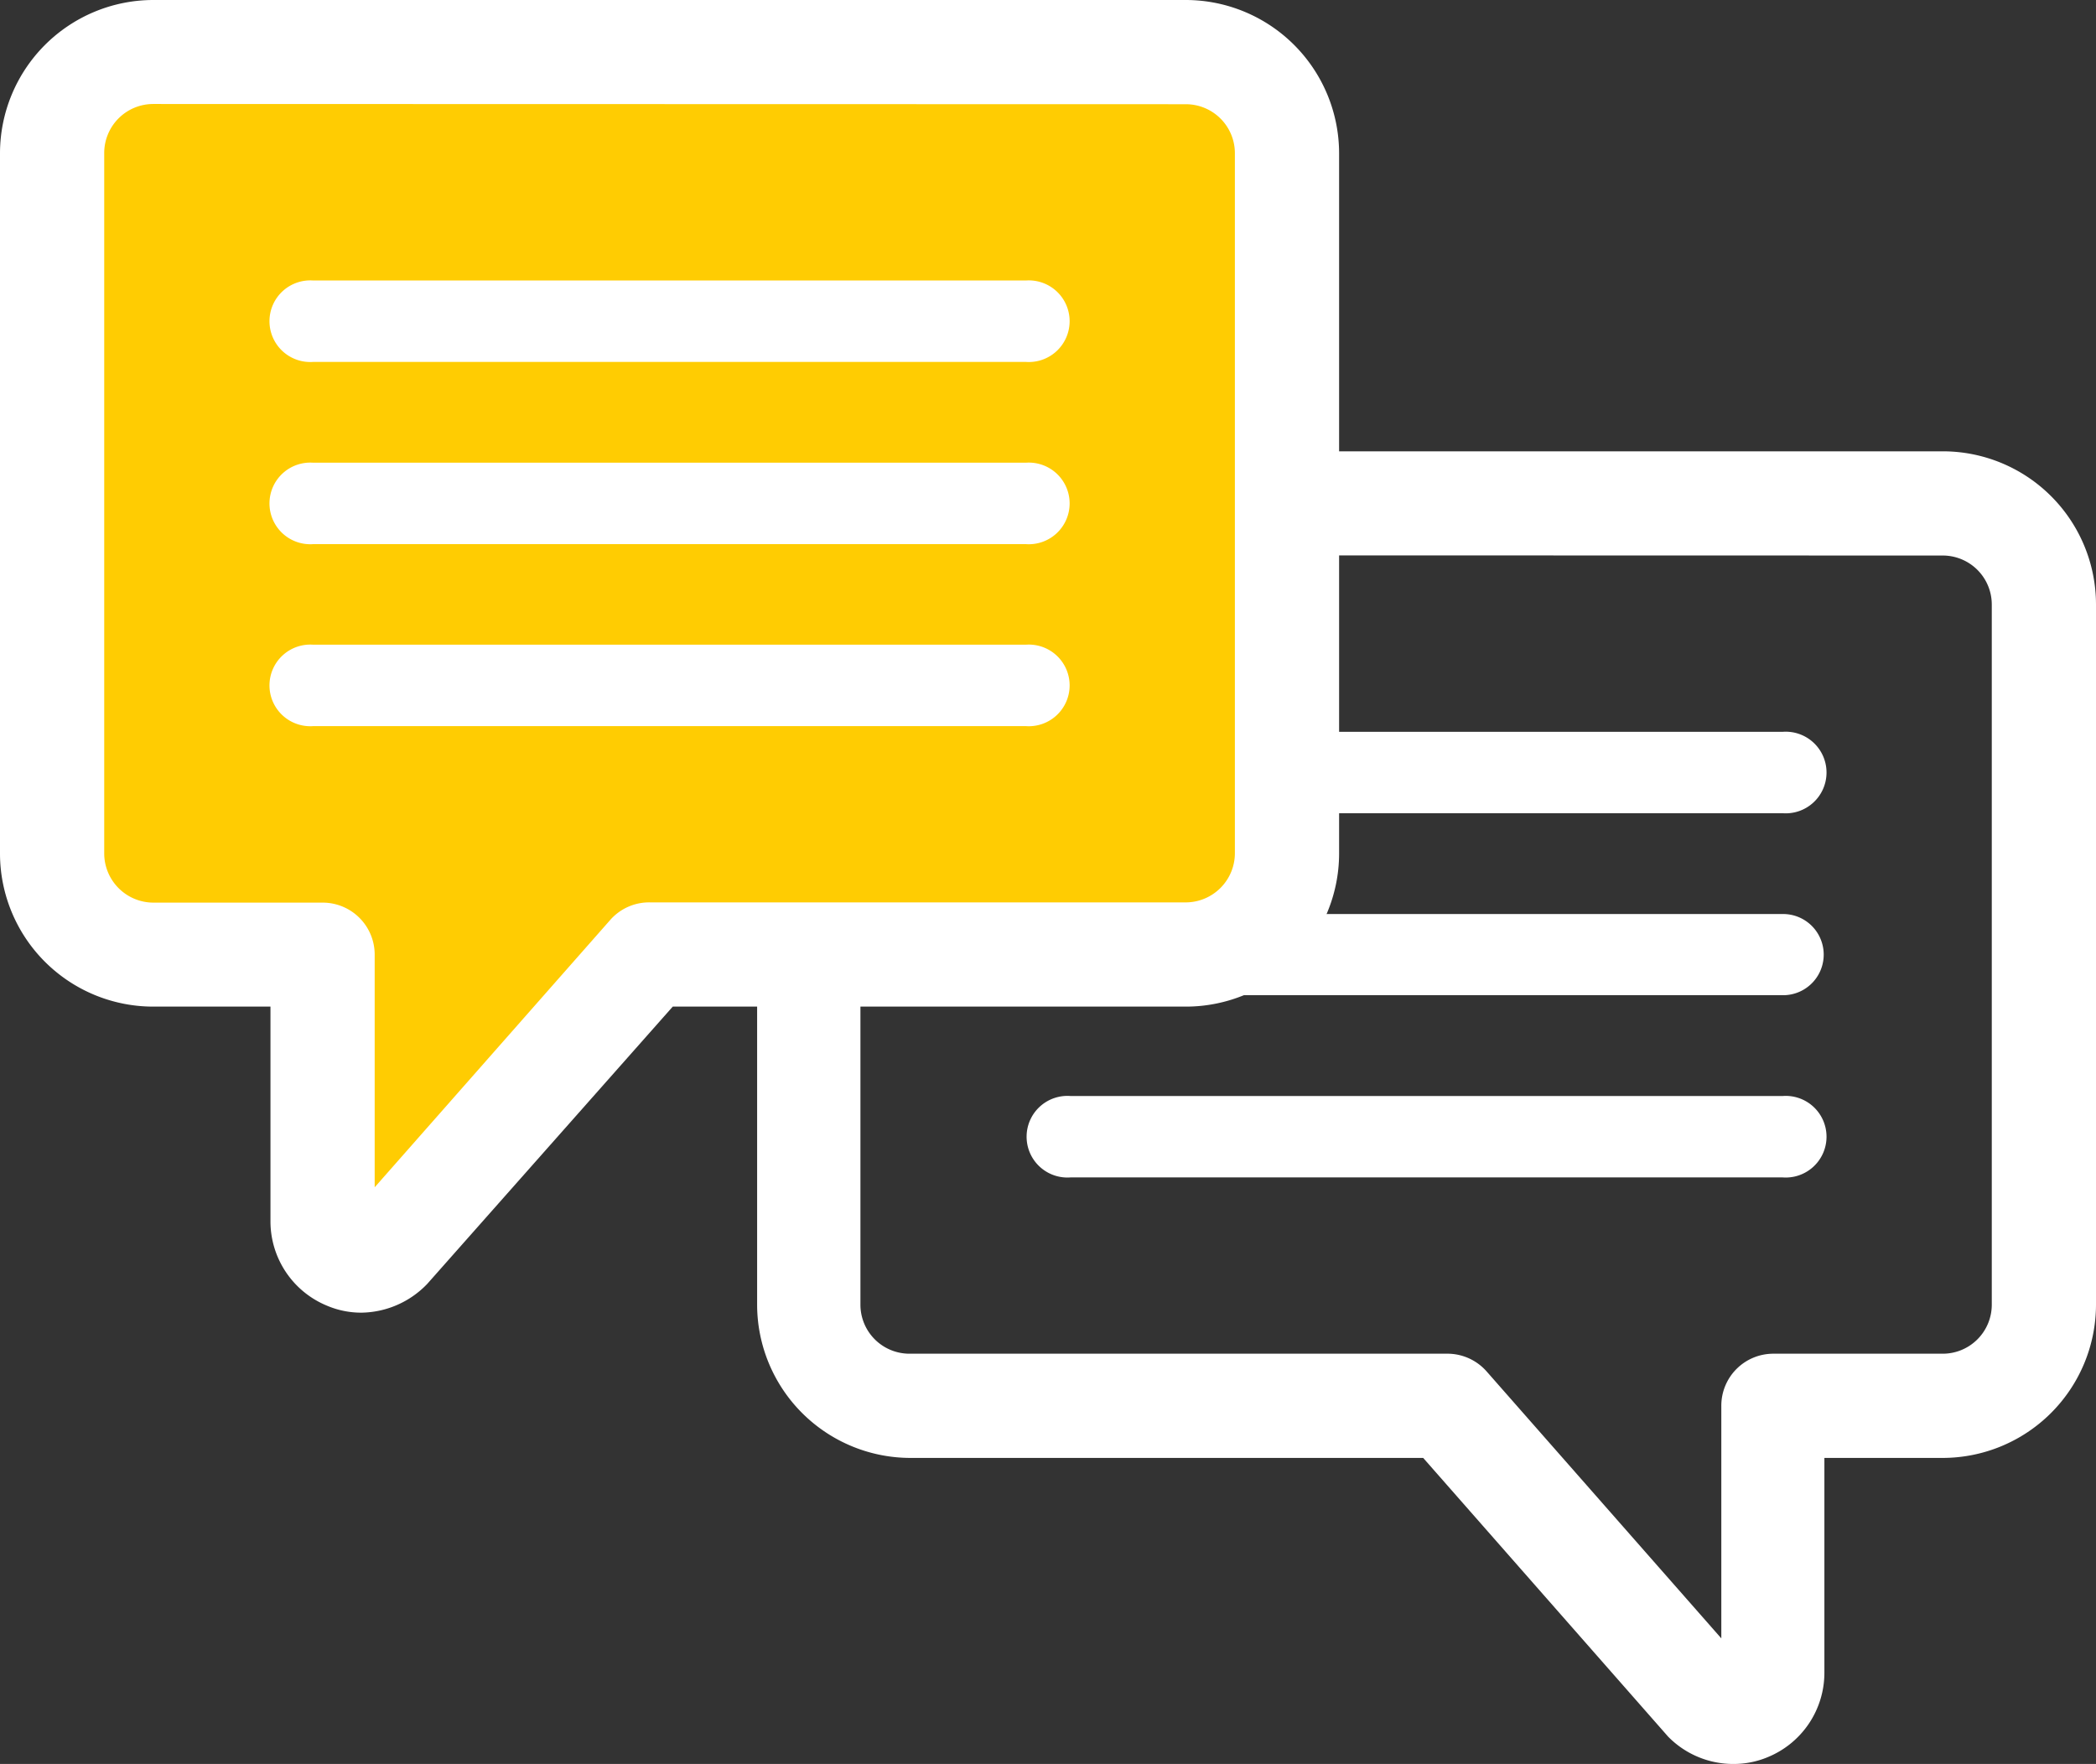 <svg xmlns="http://www.w3.org/2000/svg" viewBox="0 0 91.91 77.35"><rect x="0" y="0" width="91.91" height="77.35" fill="#333333" stroke="none"/><defs><style>.cls-1,.cls-2{fill:#fff;}.cls-1,.cls-2,.cls-3{stroke:#fff;stroke-miterlimit:10;}.cls-2,.cls-3{stroke-width:2px;}.cls-3{fill:#ffcc02;}</style></defs><g id="Capa_2" data-name="Capa 2"><g id="Capa_1-2" data-name="Capa 1"><path class="cls-1" d="M78.19,35.16H46.92a1.29,1.29,0,1,1,0-2.57H78.19a1.29,1.29,0,1,1,0,2.57Z"/><path class="cls-1" d="M78.19,43.14H46.92a1.28,1.28,0,1,1,0-2.56H78.19a1.28,1.28,0,1,1,0,2.56Z"/><path class="cls-1" d="M78.19,51.13H46.92a1.29,1.29,0,1,1,0-2.57H78.19a1.29,1.29,0,1,1,0,2.57Z"/><path class="cls-2" d="M76,76.35a3,3,0,0,1-2.12-.88L62.86,62.93H39.92a5.73,5.73,0,0,1-5.72-5.72V26.5a5.72,5.72,0,0,1,5.72-5.71H85.19a5.72,5.72,0,0,1,5.72,5.71V57.21a5.73,5.73,0,0,1-5.72,5.72H79V73.35a3,3,0,0,1-1.85,2.77A2.88,2.88,0,0,1,76,76.35Zm-36.12-53a3.15,3.15,0,0,0-3.15,3.14V57.21a3.15,3.15,0,0,0,3.15,3.15H63.44a1.29,1.29,0,0,1,1,.44L75.79,73.71a.41.41,0,0,0,.42,0,.41.41,0,0,0,.27-.4V61.65a1.28,1.28,0,0,1,1.28-1.29h7.43a3.15,3.15,0,0,0,3.15-3.15V26.5a3.15,3.15,0,0,0-3.15-3.14Z"/><path class="cls-3" d="M52,2.28H6.72A4.46,4.46,0,0,0,2.28,6.72V37.43a4.45,4.45,0,0,0,4.44,4.43h7.43v11.7a1.72,1.72,0,0,0,2.93,1.22L28.47,41.86H52a4.44,4.44,0,0,0,4.43-4.43V6.72A4.45,4.45,0,0,0,52,2.28Z"/><path class="cls-2" d="M15.86,56.56a2.83,2.83,0,0,1-1.14-.23,3,3,0,0,1-1.86-2.77V43.14H6.72A5.72,5.72,0,0,1,1,37.43V6.72A5.73,5.73,0,0,1,6.72,1H52a5.73,5.73,0,0,1,5.72,5.72V37.43A5.72,5.72,0,0,1,52,43.14H29.05L18,55.62A3.07,3.07,0,0,1,15.86,56.56Zm-9.14-53A3.15,3.15,0,0,0,3.57,6.72V37.43a3.16,3.16,0,0,0,3.15,3.15h7.43a1.28,1.28,0,0,1,1.28,1.28v11.7a.41.41,0,0,0,.27.4.42.42,0,0,0,.47-.09L27.51,41a1.27,1.27,0,0,1,1-.43H52a3.16,3.16,0,0,0,3.15-3.15V6.72A3.15,3.15,0,0,0,52,3.57Z"/><path class="cls-1" d="M45,15.37H13.72a1.29,1.29,0,1,1,0-2.57H45a1.29,1.29,0,1,1,0,2.57Z"/><path class="cls-1" d="M45,23.36H13.72a1.29,1.29,0,1,1,0-2.57H45a1.29,1.29,0,1,1,0,2.57Z"/><path class="cls-1" d="M45,31.34H13.72a1.29,1.29,0,1,1,0-2.57H45a1.29,1.29,0,1,1,0,2.57Z"/></g></g></svg>